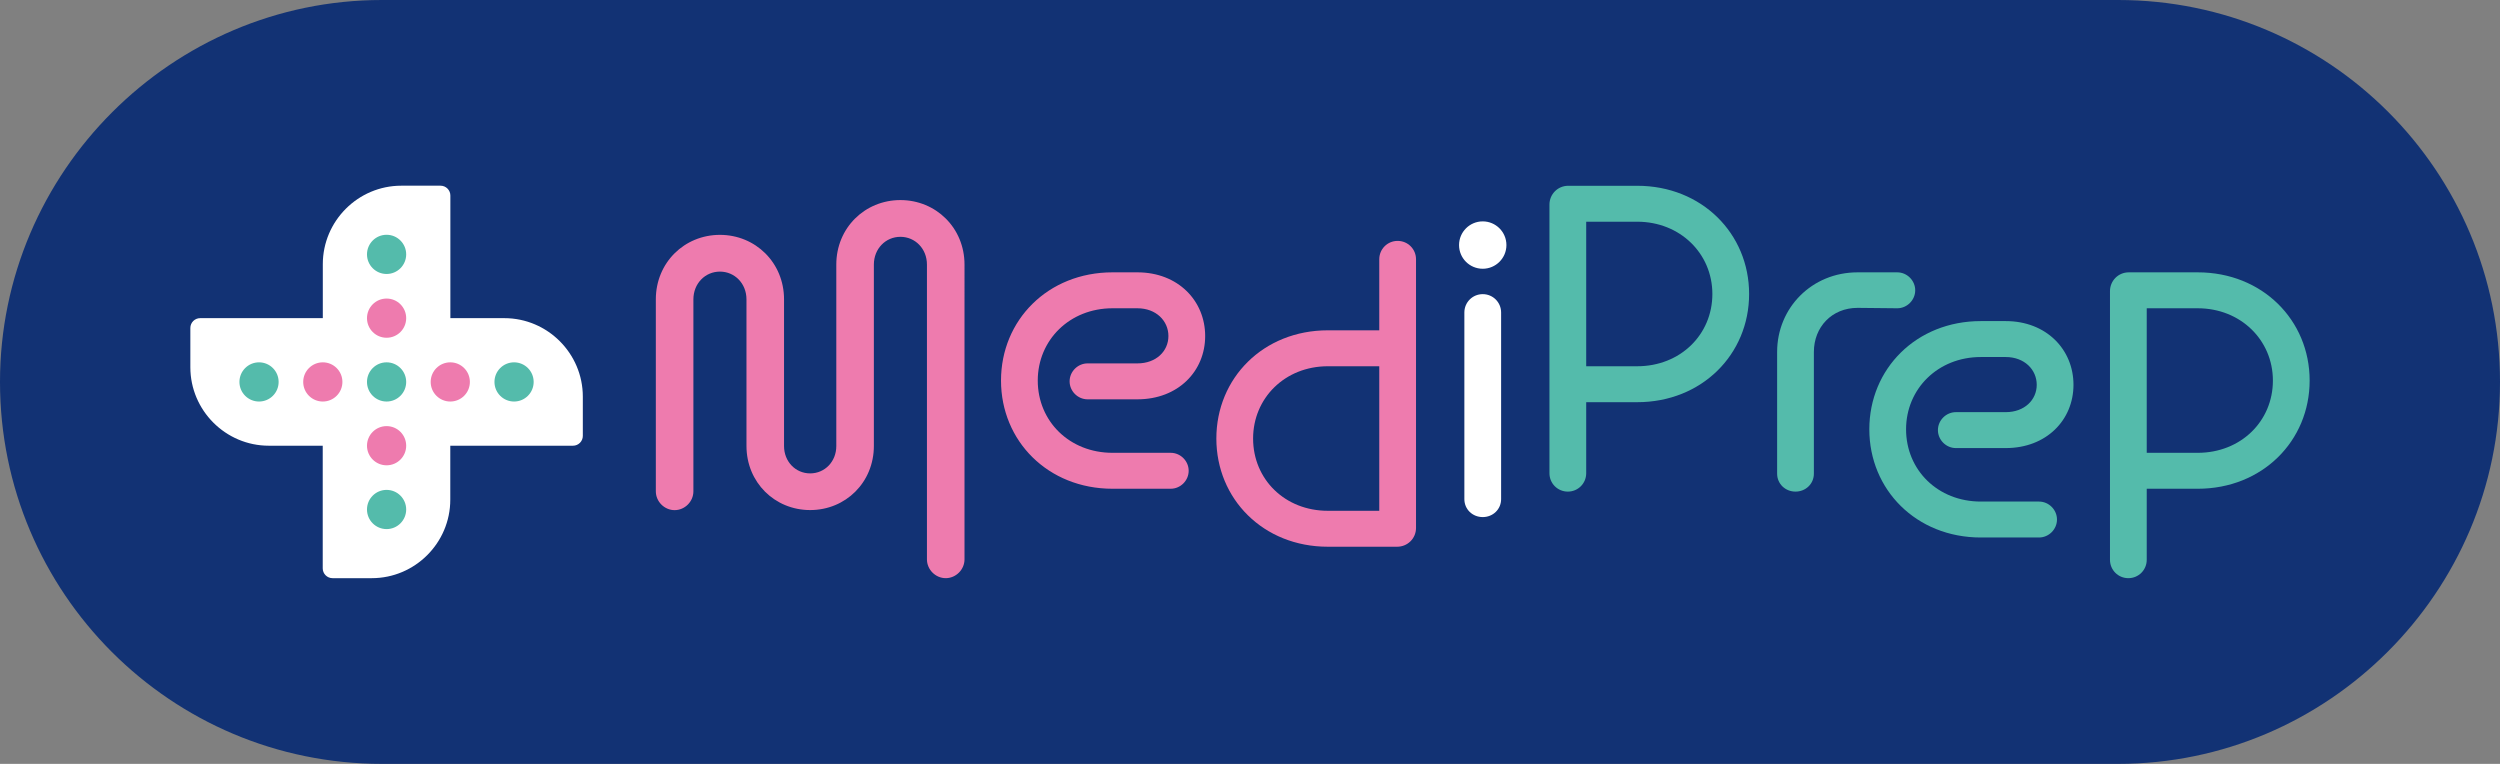 <?xml version="1.0" encoding="utf-8"?>
<!-- Generator: Adobe Illustrator 25.4.1, SVG Export Plug-In . SVG Version: 6.00 Build 0)  -->
<svg version="1.1" id="Lager_1" xmlns="http://www.w3.org/2000/svg" xmlns:xlink="http://www.w3.org/1999/xlink" x="0px" y="0px"
	 viewBox="0 0 306.14 93.54" enable-background="new 0 0 306.14 93.54" xml:space="preserve">
<rect x="0" y="0" width="306.14" height="93.54" fill="#808080" stroke="none"/>
<g>
	<path fill="#123274" d="M259.37,0c25.83,0,46.77,20.94,46.77,46.77v0c0,25.72-21.05,46.77-46.77,46.77H46.77
		C20.94,93.54,0,72.6,0,46.77v0C0,21.05,21.05,0,46.77,0L259.37,0z"/>
	<g>
		<g>
			<path fill="#EE7BAE" d="M113.51,32.4c0-1.95-1.45-3.4-3.25-3.4s-3.25,1.45-3.25,3.4v22.21c0,4.45-3.45,7.85-7.8,7.85
				s-7.8-3.4-7.8-7.85V36.66c0-1.95-1.45-3.4-3.25-3.4c-1.8,0-3.25,1.45-3.25,3.4v23.51c0,1.25-1.05,2.3-2.3,2.3s-2.3-1.05-2.3-2.3
				V36.66c0-4.5,3.5-7.9,7.85-7.9c4.35,0,7.85,3.4,7.85,7.9v17.96c0,1.9,1.4,3.35,3.2,3.35c1.8,0,3.2-1.45,3.2-3.35V32.4
				c0-4.5,3.5-7.9,7.85-7.9s7.85,3.4,7.85,7.9V68.5c0,1.25-1.05,2.3-2.3,2.3s-2.3-1.05-2.3-2.3V32.4z"/>
			<path fill="#EE7BAE" d="M136.23,59.85c-7.9,0-13.65-5.85-13.65-13.25s5.75-13.25,13.65-13.25h3.05c5,0,8.3,3.5,8.3,7.8
				c0,4.3-3.3,7.75-8.3,7.75h-6.1c-1.2,0-2.2-1-2.2-2.2s1-2.2,2.2-2.2h6.1c2.3,0,3.8-1.5,3.8-3.35c0-1.85-1.5-3.4-3.8-3.4h-3.05
				c-5.25,0-9.15,3.9-9.15,8.85c0,5,3.9,8.85,9.15,8.85h7.13c1.2,0,2.2,1,2.2,2.2s-1,2.2-2.2,2.2H136.23z"/>
			<path fill="#EE7BAE" d="M162.6,66.95c-7.9,0-13.65-5.85-13.65-13.25s5.75-13.25,13.65-13.25h6.3v-8.7c0-1.25,1-2.25,2.25-2.25
				c1.25,0,2.25,1,2.25,2.25v32.9c0,1.3-1.05,2.3-2.3,2.3H162.6z M168.9,44.85h-6.3c-5.25,0-9.15,3.9-9.15,8.85
				c0,5,3.9,8.85,9.15,8.85h6.3V44.85z"/>
		</g>
		<g>
			<path fill="#54BBAB" d="M194.24,49.25v8.7c0,1.25-1,2.25-2.25,2.25c-1.25,0-2.25-1-2.25-2.25v-32.9c0-1.25,1-2.3,2.3-2.3h8.45
				c7.9,0,13.7,5.85,13.7,13.25s-5.8,13.25-13.7,13.25H194.24z M200.49,44.85c5.25,0,9.2-3.85,9.2-8.85c0-4.95-3.95-8.85-9.2-8.85
				h-6.25v17.7H200.49z"/>
			<path fill="#54BBAB" d="M227.47,37.7c-3.15,0-5.35,2.35-5.35,5.4V58c0,1.25-1,2.2-2.25,2.2c-1.25,0-2.25-0.95-2.25-2.2V43.1
				c0-5.4,4.25-9.75,9.85-9.75h4.86c1.2,0,2.2,1,2.2,2.2s-1,2.2-2.2,2.2L227.47,37.7z"/>
			<path fill="#54BBAB" d="M242.56,65.82c-7.9,0-13.65-5.85-13.65-13.25s5.75-13.25,13.65-13.25h3.05c5,0,8.3,3.5,8.3,7.8
				c0,4.3-3.3,7.75-8.3,7.75h-6.1c-1.2,0-2.2-1-2.2-2.2s1-2.2,2.2-2.2h6.1c2.3,0,3.8-1.5,3.8-3.35c0-1.85-1.5-3.4-3.8-3.4h-3.05
				c-5.25,0-9.15,3.9-9.15,8.85c0,5,3.9,8.85,9.15,8.85h7.13c1.2,0,2.2,1,2.2,2.2c0,1.2-1,2.2-2.2,2.2H242.56z"/>
			<path fill="#54BBAB" d="M262.88,59.85v8.7c0,1.25-1,2.25-2.25,2.25c-1.25,0-2.25-1-2.25-2.25v-32.9c0-1.25,1-2.3,2.3-2.3h8.45
				c7.9,0,13.7,5.85,13.7,13.25s-5.8,13.25-13.7,13.25H262.88z M269.13,55.45c5.25,0,9.2-3.85,9.2-8.85c0-4.95-3.95-8.85-9.2-8.85
				h-6.25v17.7H269.13z"/>
		</g>
		<path fill="#FFFFFF" d="M178.67,30.01c0-1.6,1.3-2.9,2.9-2.9s2.9,1.3,2.9,2.9c0,1.6-1.3,2.9-2.9,2.9S178.67,31.62,178.67,30.01z
			 M179.32,38.27c0-1.25,1-2.25,2.25-2.25s2.25,1,2.25,2.25v22.85c0,1.25-1,2.2-2.25,2.2s-2.25-0.95-2.25-2.2V38.27z"/>
	</g>
	<g>
		<path fill="#FFFFFF" d="M39.53,54.58h-6.61c-5.29,0-9.61-4.32-9.61-9.61v-4.81c0-0.66,0.54-1.2,1.2-1.2h15.02v-6.61
			c0-5.29,4.32-9.61,9.61-9.61h4.81c0.66,0,1.2,0.54,1.2,1.2v15.02h6.61c5.29,0,9.61,4.32,9.61,9.61v4.81c0,0.66-0.54,1.2-1.2,1.2
			H55.14v6.61c0,5.29-4.32,9.61-9.61,9.61h-4.81c-0.66,0-1.2-0.54-1.2-1.2V54.58z"/>
		<g>
			<circle fill="#54BBAB" cx="47.34" cy="46.77" r="2.4"/>
			<circle fill="#EE7BAE" cx="39.53" cy="46.77" r="2.4"/>
			<circle fill="#54BBAB" cx="31.72" cy="46.77" r="2.4"/>
			<circle fill="#EE7BAE" cx="55.14" cy="46.77" r="2.4"/>
			<circle fill="#54BBAB" cx="62.95" cy="46.77" r="2.4"/>
			<circle fill="#EE7BAE" cx="47.34" cy="38.96" r="2.4"/>
			<circle fill="#54BBAB" cx="47.34" cy="31.15" r="2.4"/>
			<circle fill="#54BBAB" cx="47.34" cy="62.39" r="2.4"/>
			<circle fill="#EE7BAE" cx="47.34" cy="54.58" r="2.4"/>
		</g>
	</g>
</g>
</svg>
